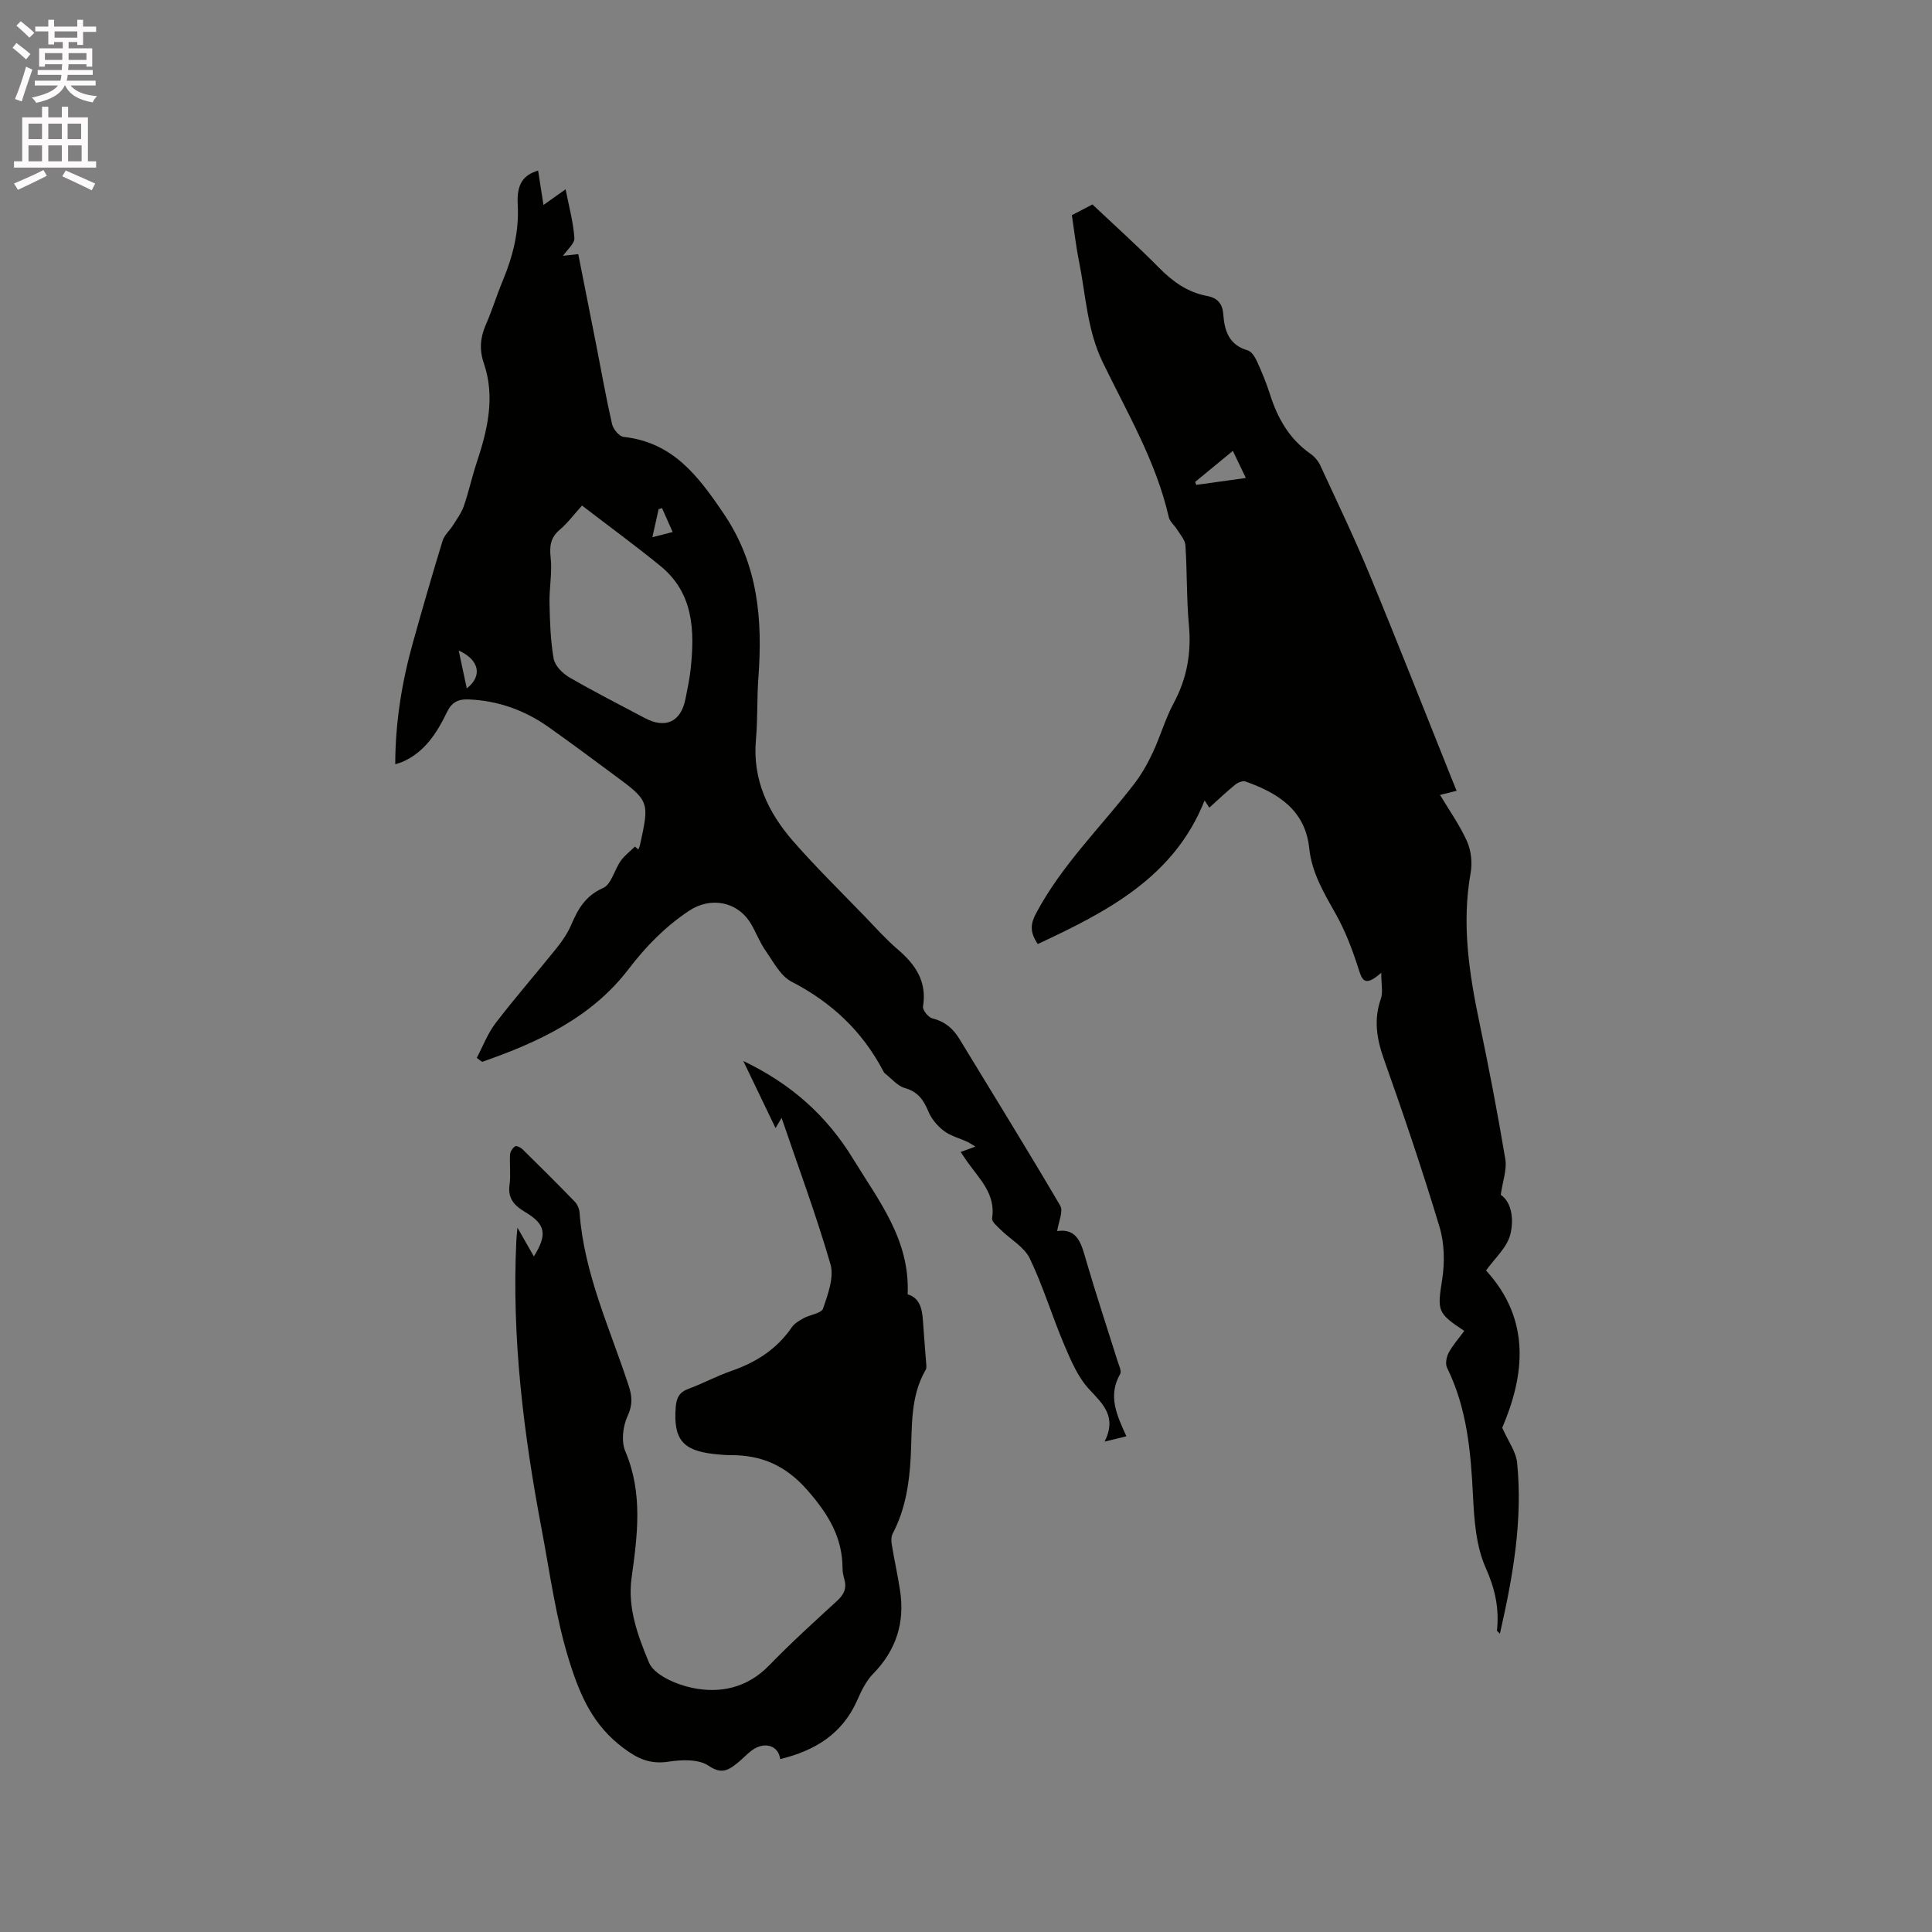 <svg enable-background="new 0 0 400 400" viewBox="0 0 400 400" xmlns="http://www.w3.org/2000/svg"><rect x="0" y="0" width="400" height="400" fill="#808080" stroke="none"/><path d="m2.6 9.9.8-1c.9.7 1.9 1.4 2.9 2.3l-.9 1.1c-1.1-1-2-1.8-2.8-2.4zm.5 10.6c.9-2.1 1.6-4.3 2.3-6.7.4.2.8.4 1.3.6-.7 2.1-1.5 4.3-2.2 6.6zm.3-15.2.9-.9c1 .8 2 1.6 2.8 2.4l-1 1c-.9-.9-1.8-1.7-2.7-2.5zm12.6-1.2h1.2v1.4h2.7v1.1h-2.7v2.7h-1.2v-.6h-1.8v1.3h4.9v3.8h-1.2v-.5h-3.7c0 .4-.1.9-.1 1.2h5.1v1h-5.2c0 .5-.1.9-.2 1.2h6v1h-5.2c1.1 1.3 2.9 2 5.5 2.2-.4.4-.7.8-.9 1.3-2.9-.5-4.8-1.6-5.7-3.5h-.1c-.8 1.7-2.7 2.9-5.9 3.6-.2-.4-.6-.8-.9-1.1 2.8-.6 4.6-1.4 5.4-2.5h-4.8v-1h5.3c.1-.3.2-.7.2-1.2h-4.9v-1h5c0-.4 0-.8.1-1.2h-3.6v.5h-1.2v-3.8h4.9v-1.3h-1.8v.5h-1.2v-2.7h-2.7v-1h2.7v-1.4h1.2v1.4h4.8zm-6.7 8.3h3.6c0-.4 0-.9 0-1.4h-3.6zm1.9-4.6h4.8v-1.3h-4.7v1.3zm6.7 3.2h-3.7v1.4h3.7z" fill="#fcfafa"/><path d="m8.7 22.1h1.3v2.2h2.8v-2.2h1.3v2.2h4.1v9.1h1.7v1.3h-17v-1.3h1.7v-9.1h4.1zm.3 13.1.7 1.2c-1.8.9-3.8 1.9-6 2.9-.2-.4-.5-.8-.8-1.3 2.3-1 4.4-1.9 6.1-2.8zm-3.1-6.4h2.8v-3.2h-2.8zm0 4.6h2.8v-3.3h-2.8zm4.1-4.6h2.8v-3.2h-2.8zm0 4.6h2.8v-3.3h-2.8zm3.6 1.9c2.1.9 4.1 1.8 6.1 2.7l-.7 1.4c-2.2-1.1-4.2-2-6.1-2.9zm3.2-9.7h-2.8v3.2h2.8zm-2.7 7.8h2.8v-3.3h-2.8z" fill="#fcfafa"/><g fill="#010100"><path d="m303.16 275.55c-5.69-3.75-5.56-4.23-4.57-10.66.55-3.54.47-7.5-.56-10.9-3.51-11.65-7.42-23.19-11.49-34.65-1.51-4.25-2.17-8.24-.64-12.58.46-1.31.07-2.92.07-5.36-3.63 3.23-4.02 1.3-4.8-1.12-1.22-3.77-2.65-7.55-4.59-11-2.44-4.35-4.98-8.53-5.52-13.67-.82-7.9-6.48-11.42-13.16-13.8-.58-.21-1.59.18-2.13.62-1.81 1.46-3.49 3.08-5.4 4.79-.49-.76-.91-1.41-.97-1.5-6.27 15.85-20.11 23.01-34.54 29.73-1.73-2.54-1.47-4.25-.35-6.36 5.34-10.05 13.49-17.92 20.32-26.8 1.52-1.98 2.78-4.21 3.84-6.48 1.57-3.35 2.58-6.98 4.32-10.22 2.76-5.13 3.69-10.4 3.16-16.17-.5-5.48-.36-11.02-.72-16.52-.07-1.12-1.08-2.2-1.72-3.25-.54-.89-1.51-1.64-1.73-2.59-2.62-11.51-8.61-21.61-13.67-32.05-3.25-6.71-3.5-13.89-4.91-20.9-.65-3.21-1.01-6.48-1.48-9.57 1.38-.72 2.64-1.37 4.26-2.21 4.46 4.22 9.26 8.52 13.78 13.1 2.84 2.88 5.94 5.1 9.92 5.84 2.24.42 3.23 1.62 3.39 3.82.25 3.42 1.19 6.35 5.06 7.45.8.23 1.51 1.4 1.92 2.29 1.01 2.21 1.94 4.48 2.68 6.79 1.57 4.96 4.01 9.27 8.39 12.33.83.58 1.59 1.47 2.02 2.39 3.46 7.49 7.04 14.93 10.19 22.55 5.83 14.08 11.39 28.27 17.06 42.41.31.76.62 1.52.99 2.43-1.37.34-2.59.64-3.44.85 1.89 3.16 4.08 6.24 5.59 9.61.86 1.92 1.12 4.44.75 6.53-1.9 10.58-.3 20.87 1.86 31.19 1.95 9.33 3.75 18.69 5.32 28.08.36 2.13-.53 4.46-.94 7.38 2.32 1.59 2.72 5.21 1.98 8.19-.68 2.74-3.28 5.01-5.03 7.48 9.3 10.17 8.04 21.6 3.35 32.56 1.23 2.79 2.85 4.94 3.08 7.23 1.2 11.93-.86 23.57-3.56 35.41-.4-.43-.62-.55-.61-.66.49-4.56-.38-8.62-2.33-12.98-2-4.47-2.38-9.85-2.63-14.87-.45-9.17-1.24-18.16-5.38-26.57-.39-.8-.12-2.22.34-3.08.84-1.57 2.06-2.93 3.23-4.53zm-45.22-176.59c-.98-2.05-1.77-3.69-2.69-5.61-2.86 2.35-5.34 4.39-7.81 6.43.08.2.16.4.23.61 3.26-.46 6.51-.91 10.27-1.43z"/><path d="m98.71 219.02c1.28-2.42 2.26-5.07 3.91-7.21 4.06-5.3 8.46-10.33 12.64-15.54 1.18-1.47 2.27-3.09 3.01-4.81 1.4-3.27 2.95-6 6.59-7.61 1.71-.75 2.35-3.77 3.66-5.62.79-1.12 1.95-1.98 2.94-2.96.23.2.47.41.7.61.11-.29.26-.57.33-.87 2-9.13 2-9.14-5.53-14.7-4.43-3.27-8.85-6.57-13.35-9.75-4.95-3.51-10.46-5.5-16.57-5.75-2.12-.09-3.48.52-4.48 2.59-2.09 4.33-4.64 8.37-9.36 10.39-.36.15-.75.24-1.37.43.02-8.76 1.39-17.06 3.67-25.22 1.97-7.03 3.99-14.05 6.13-21.03.36-1.19 1.48-2.13 2.17-3.23.81-1.3 1.75-2.57 2.24-3.99 1-2.88 1.63-5.87 2.59-8.77 2.26-6.82 3.98-13.69 1.53-20.81-.95-2.78-.73-5.3.43-7.95 1.31-3 2.27-6.16 3.53-9.18 2.09-5.05 3.38-10.17 3.07-15.73-.23-4.25 1.16-6.06 4.22-7 .33 2.15.67 4.32 1.11 7.13 2.02-1.43 3.12-2.21 4.58-3.25.69 3.51 1.59 6.77 1.82 10.07.08 1.16-1.5 2.44-2.35 3.7.84-.09 1.84-.21 3.15-.35 1.24 6.27 2.48 12.48 3.7 18.69 1.08 5.51 2.05 11.04 3.3 16.51.24 1.04 1.47 2.54 2.38 2.64 10.21 1.13 15.42 8.04 20.75 15.92 7.18 10.62 8.05 21.99 7.16 34.04-.31 4.22-.12 8.49-.5 12.7-.75 8.32 2.54 15.15 7.77 21.13 4.67 5.33 9.75 10.31 14.68 15.41 2.28 2.37 4.48 4.84 6.97 6.97 3.66 3.14 6.01 6.63 5.17 11.76-.12.73 1.1 2.26 1.94 2.47 2.58.63 4.28 2.09 5.61 4.27 6.98 11.49 14.06 22.91 20.86 34.5.68 1.16-.36 3.33-.63 5.26 4.32-.65 5.04 2.81 6.05 6.28 2.02 6.9 4.29 13.74 6.44 20.6.28.9.89 2.11.55 2.71-2.6 4.5-.7 8.55 1.29 12.9-1.43.35-2.59.63-4.51 1.1 2.55-5.1-.26-7.7-3.16-10.79-2.35-2.51-3.82-5.99-5.2-9.24-2.51-5.91-4.36-12.11-7.13-17.88-1.15-2.39-3.99-3.94-6-5.93-.72-.71-1.91-1.69-1.8-2.38.78-5.11-2.69-8.21-5.19-11.79-.3-.43-.59-.87-1.33-1.96.84-.3 1.76-.64 3.06-1.11-1.18-.7-1.41-.87-1.66-.99-1.64-.74-3.48-1.21-4.87-2.26-1.33-1.01-2.56-2.47-3.2-4-1-2.39-2.16-4.11-4.88-4.87-1.54-.43-2.77-1.98-4.13-3.04-.16-.12-.27-.33-.37-.52-4.31-8.22-10.68-14.19-18.95-18.46-2.29-1.18-3.76-4.09-5.36-6.38-1.21-1.72-1.96-3.75-3.03-5.57-2.75-4.66-8.35-5.73-12.86-2.72-4.89 3.27-8.86 7.29-12.46 12.01-7.68 10.08-18.74 15.21-30.35 19.25-.42-.28-.77-.55-1.12-.82zm21.79-114.35c-1.72 1.9-2.99 3.64-4.59 4.99-1.93 1.63-2.17 3.37-1.9 5.81.34 3.09-.31 6.28-.24 9.41.08 3.84.2 7.73.86 11.5.26 1.45 1.83 3.03 3.21 3.84 5.12 2.97 10.41 5.65 15.63 8.43 4.32 2.3 7.51.82 8.45-3.95.41-2.07.86-4.15 1.08-6.25.84-7.91.6-15.62-6.21-21.22-5.14-4.21-10.52-8.12-16.29-12.56zm-25.53 30.02c.61 2.85 1.11 5.21 1.67 7.83 3.34-2.58 2.56-5.94-1.67-7.83zm42.1-29.49c-.24.07-.47.14-.71.21-.4 1.79-.79 3.58-1.29 5.82 1.64-.42 2.79-.72 4.19-1.08-.8-1.82-1.5-3.38-2.19-4.95z"/><path d="m161.82 231.44c-.57.97-.82 1.4-1.25 2.12-2.21-4.6-4.33-9.02-6.68-13.9 9.84 4.73 17.21 11.23 22.73 20.26 5.32 8.71 11.8 16.75 11.3 28.06 2.5.72 3.01 3 3.17 5.53.18 2.85.44 5.7.65 8.55.04.51.15 1.13-.08 1.53-3.26 5.61-2.79 11.87-3.1 17.97-.29 5.56-1.11 10.94-3.73 15.94-.34.64-.32 1.58-.19 2.33.52 3.17 1.23 6.31 1.71 9.49 1.01 6.64-.81 12.34-5.57 17.21-1.44 1.47-2.43 3.49-3.27 5.42-3.09 7.06-8.83 10.53-15.98 12.25-.35-2.86-3.31-3.73-5.93-1.76-1.01.76-1.87 1.73-2.86 2.52-1.85 1.47-3.27 2.5-6.03.62-2.04-1.39-5.56-1.27-8.26-.85-3.81.59-6.4-.57-9.42-2.85-6.17-4.64-8.85-10.59-11.14-17.89-2.84-9.06-4.01-18.22-5.75-27.39-3.74-19.75-6.2-39.55-5.24-59.68.03-.62.1-1.24.23-2.75 1.38 2.41 2.37 4.15 3.4 5.96 2.86-4.57 2.41-6.69-1.79-9.18-2.1-1.25-3.65-2.71-3.25-5.57.29-2.08-.01-4.24.11-6.35.04-.61.53-1.36 1.05-1.7.28-.18 1.17.25 1.56.64 3.63 3.57 7.24 7.16 10.78 10.81.54.56.94 1.47 1 2.25.93 12.68 6.32 24.09 10.19 35.92.72 2.22.81 3.94-.25 6.23-.97 2.1-1.34 5.24-.47 7.28 3.69 8.68 2.52 17.43 1.3 26.25-.87 6.25 1.36 12.09 3.6 17.5 1.07 2.58 5.61 4.53 8.9 5.23 5.87 1.24 11.48.02 16.02-4.67 4.49-4.64 9.3-8.99 14.06-13.36 1.42-1.3 2-2.61 1.47-4.45-.2-.71-.37-1.46-.37-2.19 0-6.49-2.96-11.3-7.23-16.19-4.5-5.15-9.49-7.33-15.94-7.31-1.16 0-2.33-.11-3.49-.24-6.49-.71-8.38-3.12-7.88-9.69.15-1.9.72-3.1 2.64-3.8 2.98-1.09 5.79-2.64 8.79-3.67 5.15-1.77 9.48-4.51 12.61-9.08.56-.81 1.56-1.38 2.46-1.88 1.34-.73 3.67-1 4.01-1.99.99-2.93 2.31-6.45 1.53-9.17-2.9-10.03-6.56-19.85-10.12-30.31z"/></g></svg>